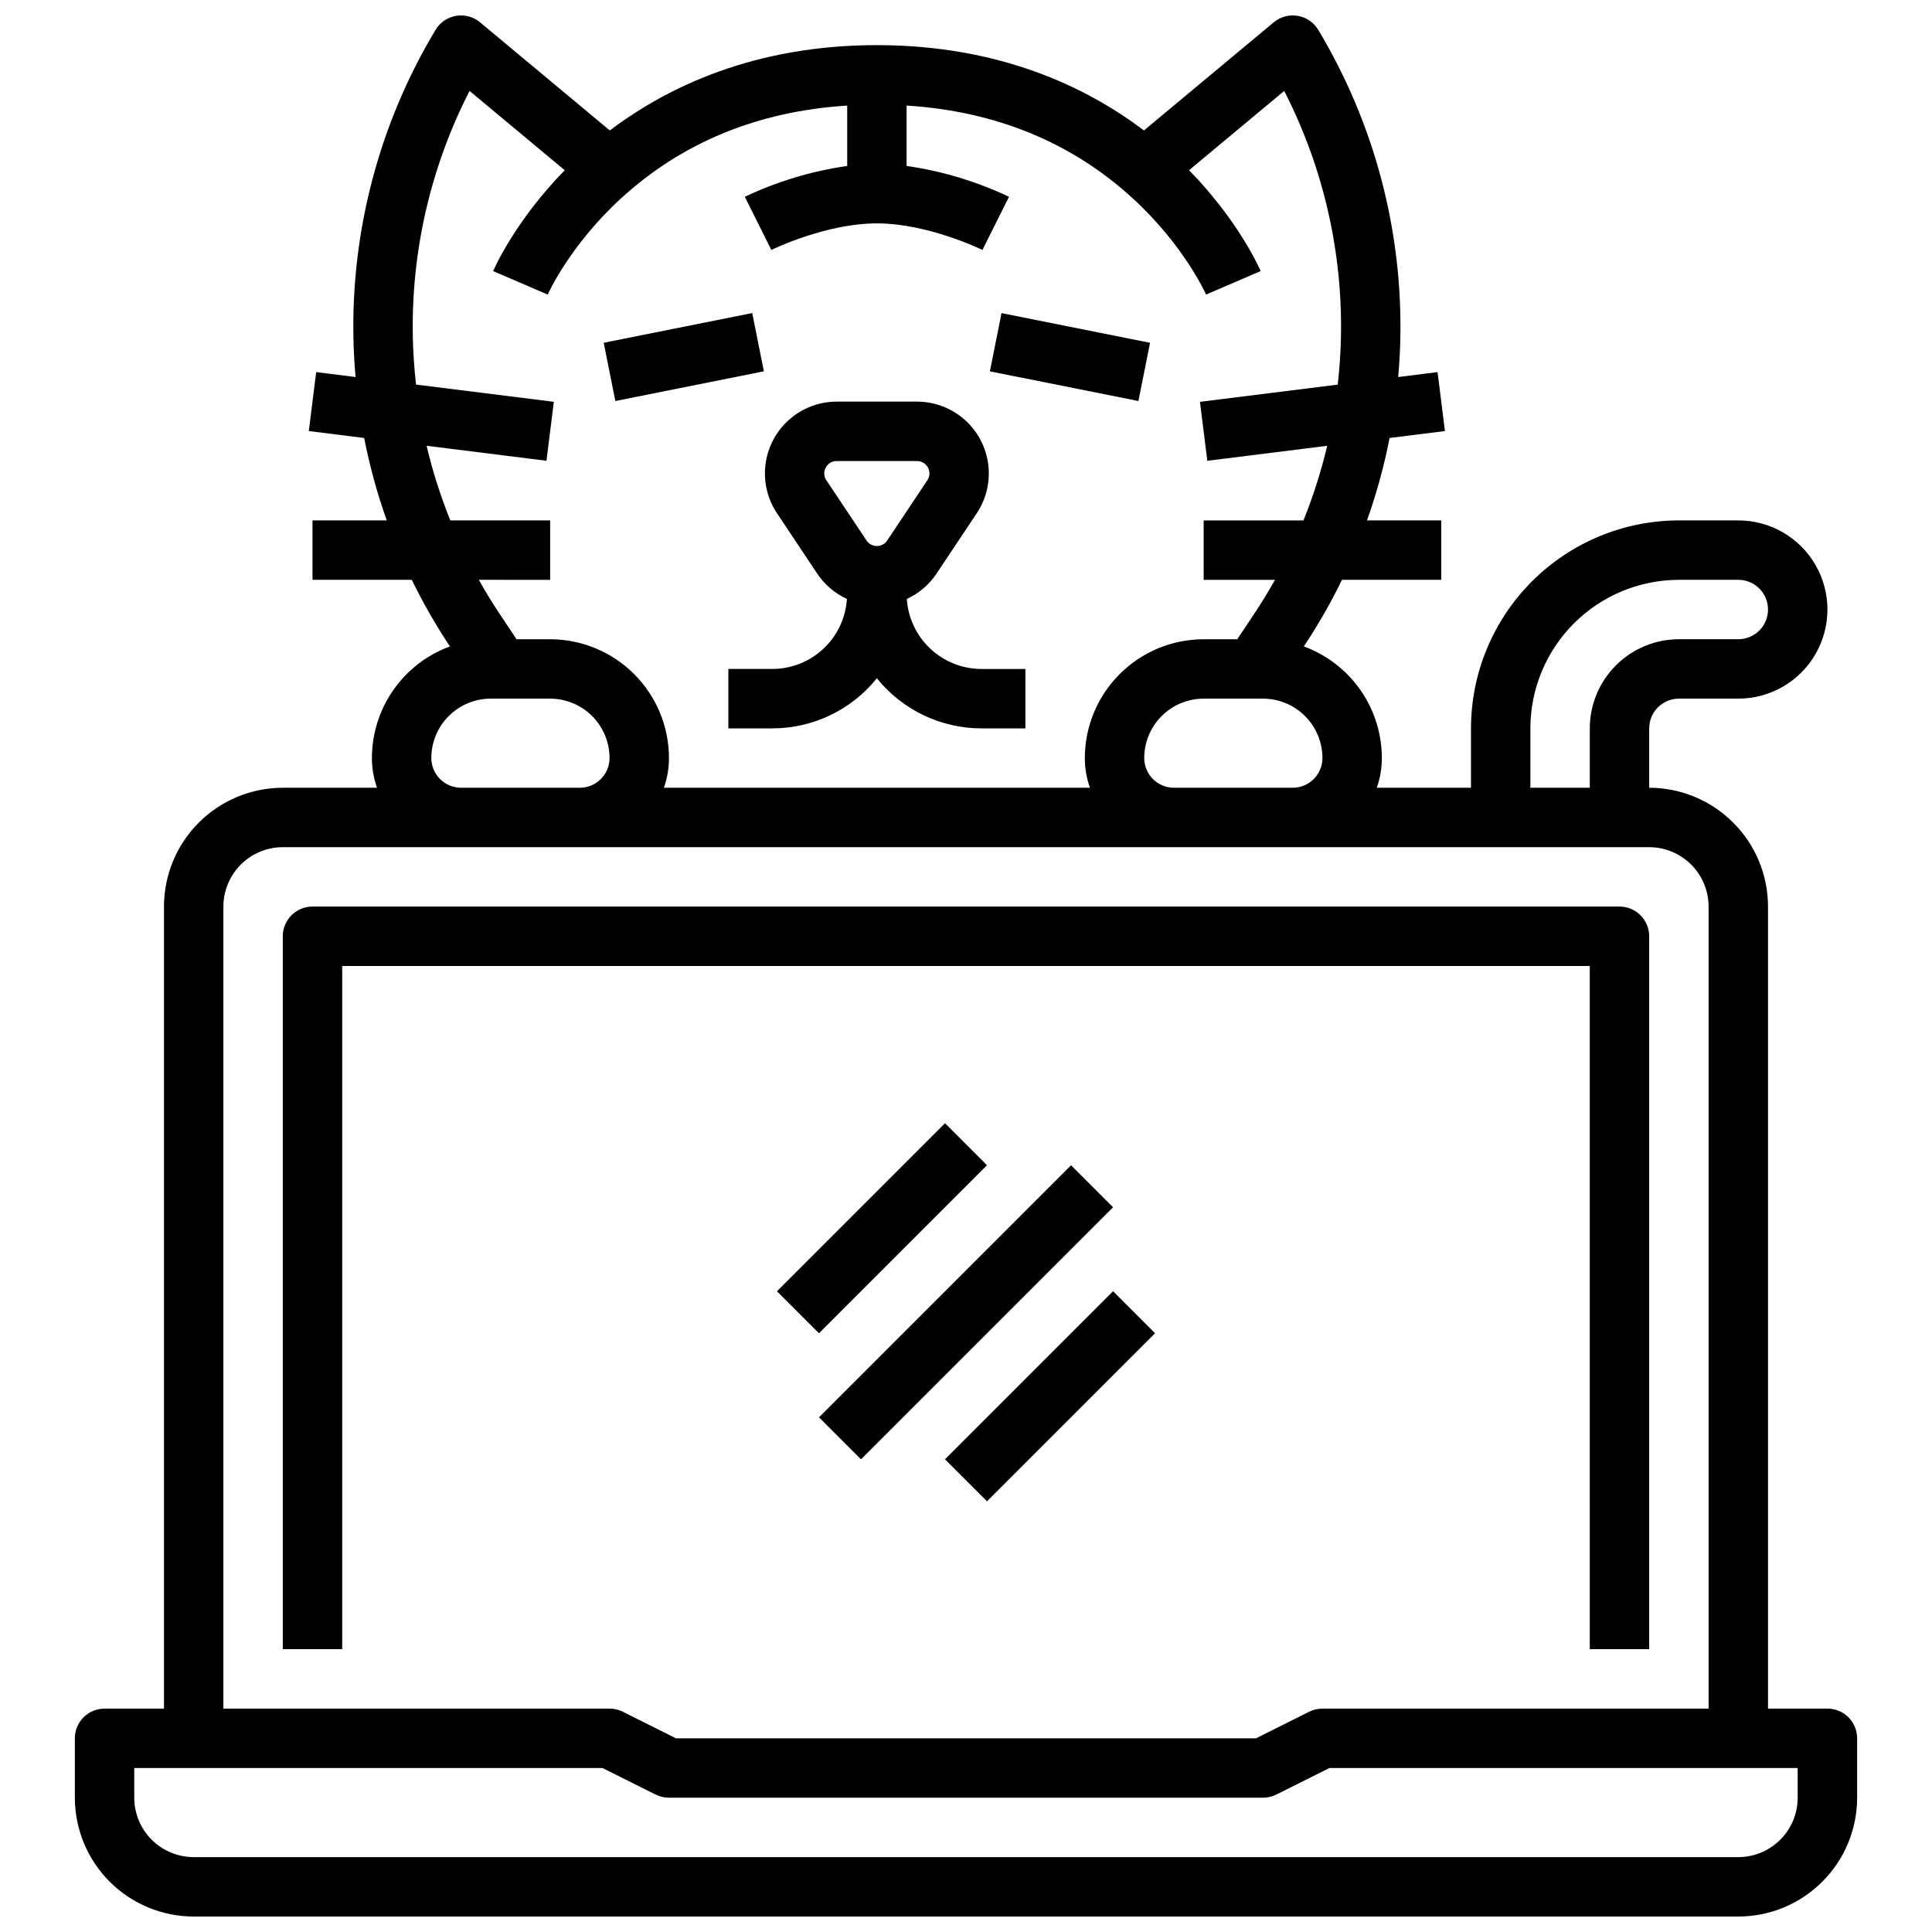 <?xml version="1.0" encoding="UTF-8"?>
<!-- Uploaded to: ICON Repo, www.iconrepo.com, Generator: ICON Repo Mixer Tools -->
<svg width="800px" height="800px" version="1.1" viewBox="144 144 512 512" xmlns="http://www.w3.org/2000/svg">
 <defs>
  <clipPath id="a">
   <path d="m163 148.09h474v503.81h-474z"/>
  </clipPath>
 </defs>
 <g clip-path="url(#a)">
  <path d="m628.29 596.8h-15.746v-212.55c-0.008-8.348-3.328-16.352-9.234-22.254-5.902-5.902-13.906-9.223-22.254-9.234v-15.742c0.004-4.348 3.527-7.867 7.871-7.875h15.746c8.438 0 16.234-4.5 20.453-11.805 4.219-7.309 4.219-16.312 0-23.617-4.219-7.309-12.016-11.809-20.453-11.809h-15.746c-14.609 0.016-28.613 5.828-38.945 16.156-10.332 10.332-16.141 24.34-16.156 38.949v15.742h-24.973c0.898-2.527 1.355-5.188 1.355-7.871-0.008-6.453-1.992-12.75-5.691-18.039-3.699-5.289-8.93-9.316-14.988-11.539 3.758-5.652 7.137-11.551 10.109-17.652h26.312v-15.746h-19.68c2.535-7.125 4.535-14.426 5.984-21.844l14.668-1.836-1.953-15.621-10.434 1.305c0.281-3.215 0.477-6.441 0.555-9.684 0.703-28.949-6.84-57.5-21.746-82.324-1.184-1.969-3.168-3.324-5.438-3.711-2.266-0.383-4.586 0.242-6.352 1.715l-34.402 28.66c-15.203-11.512-38.285-22.613-70.77-22.613-32.484 0-55.566 11.102-70.77 22.613l-34.398-28.66c-1.77-1.473-4.09-2.098-6.356-1.715-2.266 0.387-4.254 1.742-5.434 3.711-14.91 24.824-22.449 53.375-21.75 82.324 0.078 3.242 0.273 6.469 0.555 9.684l-10.441-1.305-1.953 15.621 14.668 1.836c1.453 7.418 3.457 14.723 5.988 21.844h-19.68v15.742h26.312l0.004 0.004c2.973 6.102 6.352 12 10.105 17.652-6.059 2.223-11.289 6.25-14.984 11.539-3.699 5.289-5.684 11.586-5.691 18.039 0 2.684 0.457 5.344 1.352 7.871h-24.969c-8.348 0.012-16.352 3.332-22.254 9.234s-9.223 13.906-9.234 22.254v212.55h-15.742c-4.348 0-7.875 3.523-7.875 7.871v15.742c0.012 8.348 3.332 16.352 9.234 22.258 5.902 5.902 13.906 9.223 22.254 9.23h409.35c8.348-0.008 16.352-3.328 22.254-9.23 5.902-5.906 9.223-13.91 9.234-22.258v-15.742c0-2.09-0.832-4.09-2.305-5.566-1.477-1.477-3.481-2.305-5.566-2.305zm-78.723-259.78c0.012-10.438 4.164-20.441 11.543-27.82s17.383-11.527 27.816-11.539h15.746c4.348 0 7.871 3.523 7.871 7.871s-3.523 7.871-7.871 7.871h-15.746c-6.262 0.008-12.262 2.496-16.691 6.926-4.426 4.426-6.918 10.43-6.922 16.691v15.742h-15.746zm-55.105 7.871c-0.004 4.344-3.523 7.867-7.871 7.871h-31.488c-4.344-0.004-7.867-3.527-7.871-7.871 0.004-4.176 1.664-8.176 4.617-11.129 2.953-2.949 6.953-4.609 11.129-4.617h15.742c4.176 0.008 8.176 1.668 11.129 4.617 2.949 2.953 4.609 6.953 4.613 11.129zm-231.12-62.977c-2.594-6.426-4.699-13.035-6.289-19.777l31.766 3.969 1.953-15.621-36.516-4.566c-0.449-3.996-0.742-8.02-0.84-12.062-0.555-22.828 4.609-45.438 15.023-65.762l25.219 21.016c-13.215 13.508-18.723 26.152-18.973 26.727l14.465 6.227c0.055-0.129 5.719-12.891 19.312-25.387 16.234-14.934 36.418-23.207 60.055-24.699v16c-9.406 1.348-18.555 4.102-27.137 8.176l7.031 14.086c0.137-0.07 14.355-7.043 27.973-7.043 13.617 0 27.836 6.977 27.969 7.039l7.043-14.082h-0.004c-8.582-4.074-17.73-6.828-27.137-8.176v-16.004c23.637 1.492 43.816 9.766 60.055 24.699 13.594 12.496 19.258 25.262 19.312 25.387l14.465-6.227c-0.246-0.574-5.762-13.219-18.973-26.73l25.215-21.008c10.41 20.328 15.578 42.934 15.023 65.766-0.098 4.047-0.395 8.07-0.84 12.062l-36.516 4.566 1.953 15.621 31.766-3.969c-1.594 6.742-3.695 13.352-6.289 19.777h-26.449v15.742h18.902c-1.723 3.074-3.562 6.09-5.523 9.043l-4.473 6.699h-8.906c-8.352 0.008-16.355 3.328-22.258 9.234-5.902 5.902-9.223 13.906-9.23 22.254-0.004 2.684 0.457 5.344 1.352 7.871h-112.91c0.895-2.527 1.355-5.188 1.352-7.871-0.008-8.348-3.328-16.352-9.23-22.254-5.906-5.906-13.91-9.227-22.258-9.234h-8.906l-4.469-6.699c-1.969-2.953-3.809-5.969-5.523-9.047l18.898 0.004v-15.746zm-5.039 62.977c0.008-4.176 1.668-8.176 4.617-11.129 2.953-2.949 6.953-4.609 11.129-4.617h15.742c4.176 0.008 8.176 1.668 11.129 4.617 2.949 2.953 4.609 6.953 4.617 11.129-0.004 4.344-3.527 7.867-7.871 7.871h-31.488c-4.348-0.004-7.867-3.527-7.875-7.871zm-55.102 39.359c0.004-4.172 1.664-8.176 4.617-11.125 2.949-2.953 6.953-4.613 11.125-4.617h362.11c4.176 0.004 8.176 1.664 11.129 4.617 2.949 2.949 4.609 6.953 4.617 11.125v212.55h-102.34c-1.219 0-2.426 0.281-3.519 0.828l-14.082 7.043h-153.72l-14.082-7.039v-0.004c-1.094-0.547-2.297-0.828-3.519-0.828h-102.34zm417.21 236.16c-0.004 4.176-1.664 8.176-4.617 11.129-2.949 2.949-6.953 4.609-11.125 4.617h-409.35c-4.172-0.008-8.176-1.668-11.125-4.617-2.953-2.953-4.613-6.953-4.617-11.129v-7.871h124.09l14.082 7.039c1.094 0.547 2.297 0.832 3.519 0.832h157.44c1.223 0 2.426-0.285 3.519-0.832l14.082-7.039h124.09z"/>
 </g>
 <path d="m565.31 581.05h15.742v-188.93c0-2.086-0.828-4.09-2.305-5.566-1.477-1.477-3.481-2.305-5.566-2.305h-346.37c-4.348 0-7.871 3.523-7.871 7.871v188.93h15.746v-181.05h330.62z"/>
 <path d="m360.55 295.98c1.953 2.938 4.688 5.273 7.894 6.742-0.324 5.023-2.547 9.738-6.219 13.184-3.672 3.445-8.512 5.367-13.547 5.375h-11.656v15.742h11.656v0.004c10.773-0.004 20.961-4.891 27.703-13.293 6.742 8.402 16.93 13.289 27.703 13.293h11.656v-15.746h-11.656c-5.035-0.008-9.879-1.93-13.547-5.375-3.672-3.445-5.894-8.16-6.219-13.184 3.207-1.469 5.941-3.805 7.894-6.742l10.637-15.961c2.559-3.84 3.637-8.477 3.031-13.051-0.605-4.574-2.852-8.773-6.32-11.816-3.469-3.039-7.926-4.719-12.543-4.719h-21.277c-4.613 0-9.07 1.68-12.539 4.719-3.469 3.043-5.719 7.242-6.324 11.816-0.602 4.574 0.473 9.211 3.035 13.051zm2.297-28.066c0.551-1.09 1.676-1.762 2.894-1.734h21.277c1.215 0 2.328 0.664 2.898 1.734 0.574 1.066 0.512 2.363-0.16 3.371l-10.641 15.961c-0.609 0.914-1.637 1.461-2.734 1.461-1.098 0-2.125-0.547-2.734-1.461l-10.641-15.957v-0.004c-0.699-0.996-0.762-2.309-0.16-3.371z"/>
 <path d="m303.99 234.84 39.359-7.871 3.086 15.438-39.359 7.871z"/>
 <path d="m406.33 242.41 3.086-15.438 39.359 7.871-3.086 15.438z"/>
 <path d="m361.04 519.6 66.797-66.797 11.133 11.133-66.797 66.797z"/>
 <path d="m394.43 530.72 44.531-44.531 11.133 11.133-44.531 44.531z"/>
 <path d="m349.9 486.2 44.531-44.531 11.133 11.133-44.531 44.531z"/>
</svg>